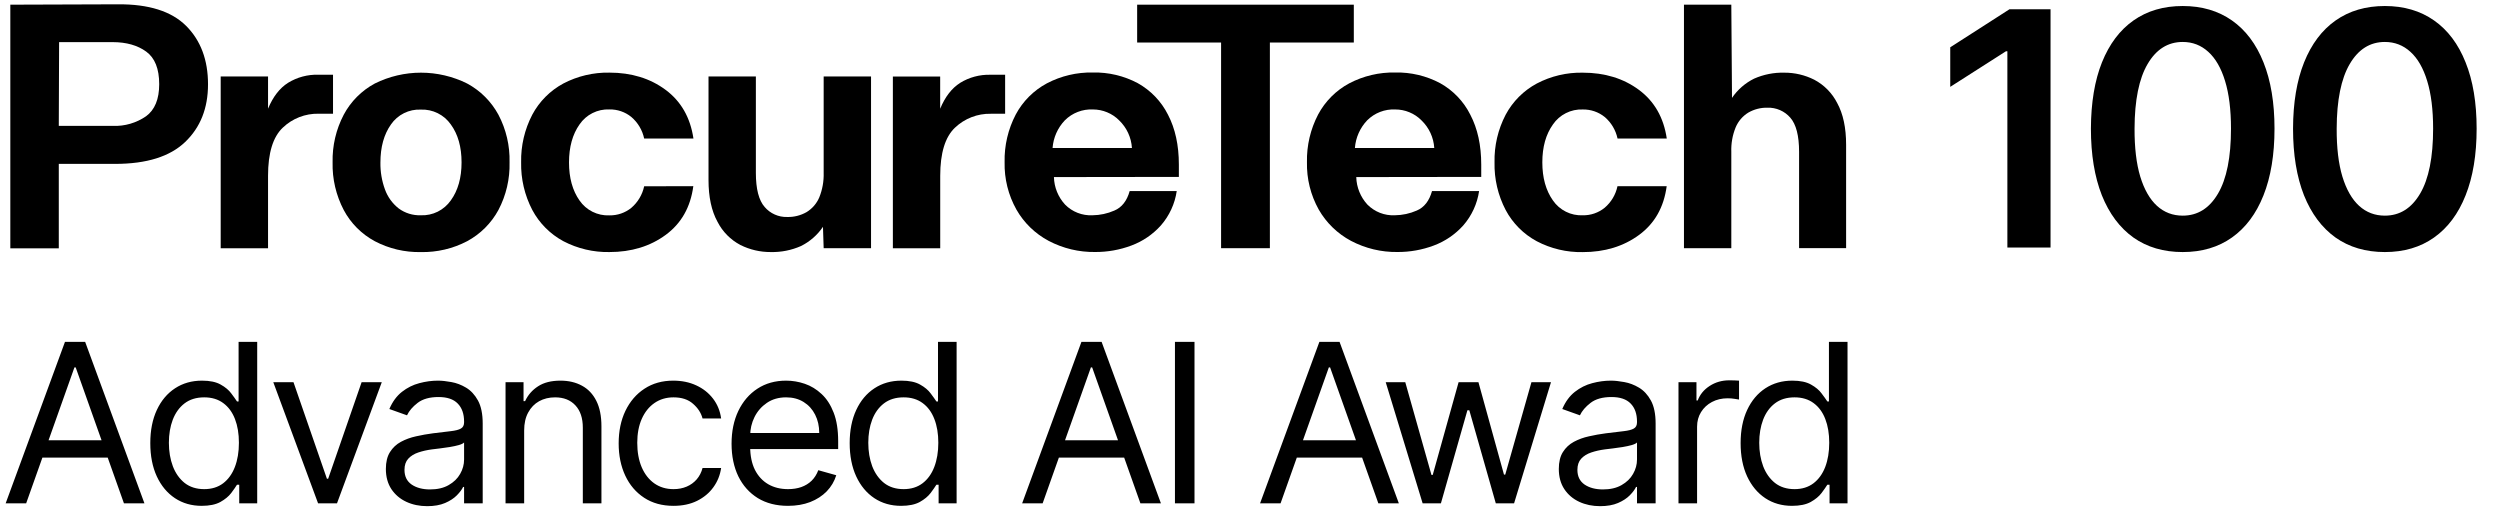 <svg width="101" height="21" viewBox="0 0 101 21" fill="none" xmlns="http://www.w3.org/2000/svg">
<path d="M4.758 0.174C6.007 0.164 6.926 0.454 7.518 1.044C8.109 1.634 8.404 2.422 8.404 3.407C8.404 4.37 8.097 5.146 7.481 5.736C6.866 6.325 5.925 6.62 4.658 6.621H2.375V10.032H0.417V0.189L4.758 0.174ZM4.559 5.086C5.036 5.105 5.507 4.968 5.9 4.697C6.255 4.437 6.432 4.005 6.432 3.402C6.432 2.778 6.257 2.339 5.907 2.085C5.558 1.831 5.107 1.703 4.557 1.702H2.388L2.375 5.086H4.559Z" fill="black"/>
<path d="M10.829 3.089V4.391C11.028 3.911 11.297 3.561 11.638 3.345C12.005 3.12 12.429 3.007 12.858 3.018H13.454V4.594H12.872C12.334 4.583 11.814 4.785 11.425 5.157C11.028 5.532 10.829 6.181 10.829 7.103V10.029H8.916V3.089H10.829Z" fill="black"/>
<path d="M17.001 10.184C16.354 10.197 15.714 10.046 15.142 9.745C14.608 9.458 14.171 9.019 13.887 8.485C13.576 7.891 13.421 7.229 13.437 6.559C13.422 5.89 13.576 5.227 13.887 4.634C14.172 4.099 14.608 3.661 15.142 3.374C15.721 3.086 16.36 2.936 17.007 2.936C17.655 2.936 18.294 3.086 18.873 3.374C19.408 3.662 19.846 4.1 20.136 4.634C20.448 5.226 20.603 5.889 20.586 6.559C20.603 7.229 20.448 7.892 20.136 8.485C19.846 9.019 19.407 9.457 18.872 9.745C18.295 10.047 17.651 10.197 17.001 10.184ZM17.001 8.697C17.237 8.707 17.472 8.657 17.684 8.552C17.896 8.446 18.078 8.289 18.214 8.095C18.503 7.695 18.647 7.183 18.647 6.559C18.647 5.936 18.503 5.426 18.214 5.029C18.078 4.835 17.896 4.678 17.684 4.573C17.472 4.468 17.237 4.418 17.001 4.428C16.765 4.417 16.531 4.467 16.32 4.572C16.109 4.677 15.928 4.834 15.794 5.029C15.511 5.43 15.369 5.942 15.369 6.565C15.363 6.937 15.425 7.306 15.553 7.655C15.662 7.957 15.854 8.222 16.107 8.421C16.365 8.611 16.68 8.708 17.001 8.697Z" fill="black"/>
<path d="M28.01 7.521C27.897 8.37 27.525 9.025 26.896 9.488C26.267 9.951 25.508 10.183 24.619 10.183C23.973 10.195 23.333 10.044 22.76 9.744C22.227 9.456 21.79 9.018 21.505 8.483C21.195 7.89 21.04 7.228 21.054 6.558C21.04 5.888 21.195 5.226 21.505 4.632C21.79 4.098 22.227 3.66 22.76 3.373C23.333 3.073 23.973 2.922 24.619 2.934C25.509 2.934 26.265 3.166 26.889 3.629C27.513 4.092 27.889 4.747 28.015 5.596H26.024C25.952 5.256 25.769 4.95 25.505 4.725C25.255 4.522 24.941 4.414 24.618 4.421C24.382 4.411 24.148 4.462 23.937 4.568C23.726 4.674 23.546 4.832 23.413 5.027C23.13 5.428 22.988 5.94 22.988 6.564C22.988 7.187 23.13 7.699 23.413 8.1C23.547 8.294 23.727 8.451 23.938 8.556C24.149 8.661 24.383 8.711 24.618 8.701C24.941 8.707 25.255 8.6 25.505 8.397C25.769 8.171 25.952 7.865 26.024 7.526L28.01 7.521Z" fill="black"/>
<path d="M33.276 10.026L33.248 9.163C33.023 9.496 32.715 9.764 32.355 9.942C31.971 10.111 31.554 10.193 31.135 10.183C30.712 10.185 30.294 10.088 29.915 9.899C29.515 9.689 29.191 9.361 28.986 8.958C28.745 8.52 28.624 7.957 28.624 7.27V3.09H30.537V6.984C30.537 7.634 30.656 8.094 30.893 8.363C31.005 8.494 31.144 8.598 31.301 8.667C31.458 8.737 31.628 8.771 31.8 8.766C32.076 8.774 32.348 8.705 32.588 8.568C32.816 8.428 32.995 8.221 33.099 7.974C33.226 7.659 33.286 7.322 33.276 6.982V3.09H35.19V10.026H33.276Z" fill="black"/>
<path d="M37.983 3.091V4.393C38.181 3.913 38.451 3.563 38.791 3.347C39.157 3.122 39.581 3.009 40.011 3.02H40.607V4.596H40.029C39.491 4.585 38.971 4.787 38.581 5.158C38.184 5.534 37.985 6.182 37.985 7.105V10.031H36.072V3.091H37.983Z" fill="black"/>
<path d="M42.579 7.154C42.589 7.567 42.749 7.961 43.029 8.265C43.172 8.411 43.345 8.525 43.536 8.599C43.727 8.674 43.931 8.707 44.135 8.697C44.441 8.694 44.742 8.629 45.022 8.506C45.322 8.379 45.528 8.116 45.639 7.718H47.54C47.465 8.232 47.243 8.714 46.901 9.106C46.576 9.469 46.167 9.749 45.709 9.919C45.242 10.095 44.746 10.183 44.246 10.181C43.592 10.191 42.946 10.036 42.366 9.731C41.82 9.441 41.368 9.002 41.062 8.465C40.735 7.881 40.571 7.221 40.586 6.552C40.571 5.883 40.726 5.22 41.036 4.627C41.321 4.093 41.758 3.654 42.292 3.368C42.865 3.067 43.504 2.916 44.151 2.929C44.783 2.915 45.408 3.063 45.966 3.36C46.491 3.653 46.917 4.097 47.187 4.635C47.48 5.196 47.626 5.868 47.626 6.651V7.147L42.579 7.154ZM44.154 4.422C43.945 4.412 43.736 4.446 43.541 4.522C43.345 4.597 43.168 4.713 43.02 4.861C42.73 5.165 42.555 5.56 42.524 5.978H45.73C45.704 5.554 45.519 5.155 45.212 4.861C45.074 4.721 44.909 4.611 44.727 4.536C44.545 4.46 44.351 4.422 44.154 4.422Z" fill="black"/>
<path d="M45.941 1.718V0.189H54.694V1.718H51.303V10.027H49.332V1.718H45.941Z" fill="black"/>
<path d="M54.793 7.154C54.804 7.567 54.964 7.961 55.243 8.265C55.387 8.41 55.56 8.524 55.751 8.599C55.942 8.673 56.146 8.707 56.35 8.697C56.656 8.694 56.958 8.629 57.238 8.506C57.537 8.379 57.743 8.116 57.854 7.718H59.756C59.68 8.232 59.458 8.714 59.117 9.106C58.791 9.469 58.382 9.749 57.925 9.919C57.457 10.095 56.962 10.183 56.462 10.181C55.807 10.191 55.161 10.036 54.581 9.731C54.036 9.441 53.583 9.002 53.276 8.465C52.95 7.881 52.786 7.221 52.801 6.552C52.787 5.883 52.942 5.22 53.252 4.627C53.537 4.093 53.974 3.654 54.507 3.368C55.08 3.067 55.719 2.916 56.366 2.929C56.998 2.915 57.623 3.063 58.181 3.36C58.707 3.653 59.132 4.097 59.401 4.635C59.695 5.196 59.842 5.868 59.842 6.651V7.147L54.793 7.154ZM56.368 4.422C56.16 4.412 55.951 4.446 55.755 4.522C55.56 4.597 55.383 4.713 55.234 4.861C54.945 5.165 54.77 5.56 54.738 5.978H57.944C57.918 5.554 57.733 5.155 57.426 4.861C57.288 4.721 57.123 4.611 56.941 4.536C56.76 4.46 56.565 4.422 56.368 4.422Z" fill="black"/>
<path d="M67.334 7.523C67.22 8.372 66.849 9.027 66.22 9.49C65.59 9.953 64.832 10.185 63.943 10.185C63.297 10.198 62.657 10.047 62.085 9.746C61.551 9.459 61.114 9.02 60.829 8.485C60.519 7.892 60.364 7.229 60.379 6.56C60.364 5.89 60.519 5.228 60.829 4.634C61.115 4.1 61.551 3.662 62.085 3.375C62.657 3.074 63.297 2.923 63.943 2.936C64.832 2.936 65.589 3.168 66.213 3.631C66.837 4.094 67.212 4.749 67.338 5.598H65.349C65.277 5.258 65.095 4.952 64.831 4.727C64.58 4.524 64.266 4.417 63.944 4.423C63.708 4.413 63.473 4.464 63.263 4.57C63.051 4.676 62.871 4.834 62.738 5.029C62.453 5.428 62.31 5.938 62.31 6.56C62.31 7.182 62.453 7.694 62.737 8.096C62.87 8.29 63.051 8.448 63.262 8.553C63.472 8.659 63.707 8.708 63.942 8.698C64.264 8.704 64.579 8.596 64.829 8.393C65.093 8.168 65.275 7.863 65.346 7.523H67.334Z" fill="black"/>
<path d="M69.945 0.189L69.973 3.955C70.198 3.623 70.506 3.355 70.866 3.177C71.25 3.008 71.667 2.925 72.087 2.936C72.505 2.934 72.919 3.031 73.293 3.219C73.692 3.429 74.017 3.758 74.222 4.161C74.463 4.6 74.583 5.162 74.583 5.849V10.025H72.683V6.135C72.683 5.483 72.564 5.022 72.328 4.754C72.214 4.622 72.072 4.518 71.912 4.448C71.752 4.379 71.579 4.345 71.406 4.351C71.134 4.345 70.867 4.414 70.632 4.549C70.404 4.689 70.225 4.897 70.121 5.144C69.993 5.458 69.933 5.796 69.945 6.135V10.027H68.032V0.189H69.945Z" fill="black"/>
<path d="M82.842 0.374V10H81.098V2.071H81.041L78.79 3.509V1.911L81.183 0.374H82.842ZM88.182 10.183C87.408 10.183 86.743 9.987 86.189 9.596C85.637 9.201 85.213 8.632 84.915 7.89C84.621 7.144 84.473 6.246 84.473 5.197C84.477 4.147 84.625 3.254 84.92 2.518C85.218 1.778 85.642 1.214 86.194 0.826C86.748 0.437 87.411 0.243 88.182 0.243C88.953 0.243 89.615 0.437 90.17 0.826C90.724 1.214 91.149 1.778 91.444 2.518C91.741 3.257 91.89 4.15 91.89 5.197C91.89 6.249 91.741 7.149 91.444 7.894C91.149 8.637 90.724 9.204 90.17 9.596C89.618 9.987 88.956 10.183 88.182 10.183ZM88.182 8.712C88.783 8.712 89.258 8.416 89.606 7.824C89.957 7.229 90.132 6.353 90.132 5.197C90.132 4.432 90.052 3.79 89.892 3.27C89.733 2.749 89.507 2.358 89.216 2.095C88.924 1.828 88.58 1.695 88.182 1.695C87.583 1.695 87.11 1.993 86.762 2.588C86.415 3.18 86.239 4.05 86.236 5.197C86.233 5.964 86.309 6.61 86.466 7.133C86.626 7.656 86.852 8.051 87.143 8.317C87.434 8.581 87.781 8.712 88.182 8.712ZM96.348 10.183C95.574 10.183 94.909 9.987 94.355 9.596C93.803 9.201 93.379 8.632 93.081 7.89C92.787 7.144 92.639 6.246 92.639 5.197C92.642 4.147 92.791 3.254 93.086 2.518C93.384 1.778 93.808 1.214 94.36 0.826C94.914 0.437 95.577 0.243 96.348 0.243C97.118 0.243 97.781 0.437 98.336 0.826C98.89 1.214 99.315 1.778 99.609 2.518C99.907 3.257 100.056 4.15 100.056 5.197C100.056 6.249 99.907 7.149 99.609 7.894C99.315 8.637 98.89 9.204 98.336 9.596C97.784 9.987 97.122 10.183 96.348 10.183ZM96.348 8.712C96.949 8.712 97.424 8.416 97.772 7.824C98.123 7.229 98.298 6.353 98.298 5.197C98.298 4.432 98.218 3.79 98.058 3.27C97.899 2.749 97.673 2.358 97.382 2.095C97.09 1.828 96.746 1.695 96.348 1.695C95.749 1.695 95.276 1.993 94.928 2.588C94.581 3.18 94.405 4.05 94.402 5.197C94.399 5.964 94.475 6.61 94.632 7.133C94.792 7.656 95.018 8.051 95.309 8.317C95.6 8.581 95.947 8.712 96.348 8.712Z" fill="black"/>
<path d="M1.057 20.334H0.229L2.625 13.811H3.44L5.835 20.334H5.007L3.058 14.843H3.007L1.057 20.334ZM1.363 17.786H4.701V18.487H1.363V17.786ZM8.148 20.436C7.741 20.436 7.381 20.333 7.069 20.127C6.756 19.919 6.512 19.626 6.336 19.248C6.16 18.868 6.072 18.419 6.072 17.901C6.072 17.387 6.16 16.941 6.336 16.563C6.512 16.185 6.758 15.893 7.072 15.687C7.386 15.481 7.749 15.378 8.161 15.378C8.48 15.378 8.731 15.431 8.916 15.537C9.103 15.641 9.245 15.76 9.343 15.894C9.443 16.026 9.52 16.134 9.575 16.219H9.639V13.811H10.391V20.334H9.665V19.582H9.575C9.52 19.672 9.442 19.784 9.34 19.92C9.238 20.054 9.092 20.174 8.903 20.28C8.714 20.384 8.463 20.436 8.148 20.436ZM8.25 19.761C8.552 19.761 8.807 19.682 9.015 19.525C9.223 19.366 9.381 19.146 9.489 18.866C9.598 18.583 9.652 18.257 9.652 17.888C9.652 17.523 9.599 17.203 9.493 16.929C9.386 16.653 9.229 16.439 9.021 16.286C8.813 16.131 8.556 16.053 8.25 16.053C7.932 16.053 7.666 16.135 7.454 16.298C7.244 16.46 7.086 16.68 6.979 16.958C6.875 17.234 6.823 17.544 6.823 17.888C6.823 18.236 6.876 18.552 6.983 18.837C7.091 19.119 7.25 19.344 7.46 19.512C7.673 19.678 7.936 19.761 8.25 19.761ZM15.424 15.441L13.615 20.334H12.85L11.041 15.441H11.857L13.207 19.34H13.258L14.609 15.441H15.424ZM17.259 20.449C16.948 20.449 16.667 20.39 16.415 20.273C16.162 20.155 15.961 19.984 15.812 19.761C15.664 19.536 15.589 19.264 15.589 18.945C15.589 18.665 15.645 18.438 15.755 18.264C15.866 18.087 16.013 17.949 16.198 17.849C16.383 17.75 16.587 17.675 16.809 17.627C17.035 17.576 17.261 17.535 17.488 17.506C17.785 17.467 18.026 17.439 18.211 17.419C18.398 17.398 18.534 17.363 18.619 17.314C18.706 17.266 18.749 17.181 18.749 17.06V17.034C18.749 16.72 18.663 16.476 18.491 16.302C18.321 16.127 18.063 16.04 17.717 16.04C17.358 16.04 17.077 16.119 16.873 16.276C16.669 16.433 16.526 16.601 16.443 16.779L15.73 16.524C15.857 16.227 16.027 15.996 16.239 15.83C16.454 15.662 16.687 15.546 16.94 15.48C17.195 15.412 17.445 15.378 17.692 15.378C17.849 15.378 18.029 15.397 18.233 15.435C18.439 15.471 18.638 15.547 18.829 15.661C19.022 15.776 19.182 15.949 19.31 16.18C19.437 16.412 19.501 16.722 19.501 17.111V20.334H18.749V19.672H18.711C18.66 19.778 18.575 19.891 18.456 20.012C18.337 20.133 18.179 20.236 17.982 20.321C17.784 20.406 17.543 20.449 17.259 20.449ZM17.373 19.773C17.671 19.773 17.921 19.715 18.125 19.598C18.331 19.481 18.486 19.331 18.59 19.146C18.696 18.961 18.749 18.767 18.749 18.563V17.875C18.717 17.913 18.647 17.948 18.539 17.98C18.433 18.01 18.31 18.036 18.169 18.06C18.032 18.081 17.897 18.1 17.765 18.117C17.636 18.132 17.53 18.145 17.45 18.155C17.254 18.181 17.072 18.222 16.902 18.279C16.734 18.335 16.598 18.419 16.494 18.531C16.392 18.642 16.341 18.792 16.341 18.983C16.341 19.245 16.438 19.442 16.631 19.576C16.826 19.708 17.074 19.773 17.373 19.773ZM21.176 17.391V20.334H20.424V15.441H21.151V16.206H21.214C21.329 15.957 21.503 15.758 21.737 15.607C21.97 15.454 22.272 15.378 22.641 15.378C22.973 15.378 23.262 15.446 23.511 15.582C23.759 15.715 23.953 15.919 24.091 16.193C24.229 16.465 24.298 16.809 24.298 17.225V20.334H23.546V17.276C23.546 16.892 23.446 16.592 23.247 16.378C23.047 16.161 22.773 16.053 22.425 16.053C22.185 16.053 21.97 16.105 21.781 16.209C21.595 16.313 21.447 16.465 21.339 16.665C21.23 16.864 21.176 17.106 21.176 17.391ZM27.21 20.436C26.752 20.436 26.357 20.328 26.026 20.111C25.694 19.894 25.439 19.596 25.261 19.216C25.083 18.836 24.994 18.402 24.994 17.913C24.994 17.416 25.085 16.978 25.267 16.598C25.452 16.215 25.709 15.917 26.038 15.703C26.369 15.486 26.756 15.378 27.198 15.378C27.542 15.378 27.852 15.441 28.128 15.569C28.404 15.696 28.63 15.875 28.806 16.104C28.982 16.333 29.092 16.601 29.134 16.907H28.383C28.325 16.684 28.198 16.486 28 16.314C27.805 16.14 27.542 16.053 27.21 16.053C26.917 16.053 26.66 16.13 26.44 16.282C26.221 16.433 26.05 16.647 25.927 16.923C25.806 17.197 25.745 17.518 25.745 17.888C25.745 18.266 25.805 18.595 25.924 18.875C26.045 19.155 26.215 19.373 26.433 19.528C26.654 19.683 26.913 19.761 27.21 19.761C27.406 19.761 27.583 19.727 27.742 19.659C27.902 19.591 28.036 19.493 28.147 19.366C28.257 19.238 28.336 19.085 28.383 18.907H29.134C29.092 19.196 28.987 19.456 28.819 19.687C28.653 19.917 28.433 20.099 28.16 20.235C27.888 20.369 27.571 20.436 27.21 20.436ZM31.836 20.436C31.364 20.436 30.958 20.332 30.616 20.124C30.276 19.913 30.014 19.62 29.829 19.245C29.647 18.867 29.555 18.427 29.555 17.926C29.555 17.425 29.647 16.983 29.829 16.601C30.014 16.217 30.271 15.917 30.6 15.703C30.931 15.486 31.318 15.378 31.759 15.378C32.014 15.378 32.266 15.42 32.514 15.505C32.763 15.59 32.989 15.728 33.193 15.919C33.397 16.108 33.559 16.359 33.68 16.671C33.801 16.983 33.862 17.367 33.862 17.824V18.143H30.09V17.493H33.097C33.097 17.217 33.042 16.97 32.932 16.754C32.823 16.537 32.668 16.366 32.467 16.241C32.267 16.116 32.031 16.053 31.759 16.053C31.46 16.053 31.201 16.127 30.982 16.276C30.766 16.423 30.599 16.614 30.482 16.849C30.365 17.085 30.307 17.338 30.307 17.608V18.041C30.307 18.41 30.371 18.723 30.498 18.98C30.628 19.235 30.807 19.429 31.037 19.563C31.266 19.695 31.532 19.761 31.836 19.761C32.033 19.761 32.212 19.733 32.371 19.678C32.532 19.62 32.672 19.536 32.788 19.423C32.905 19.308 32.995 19.166 33.059 18.996L33.785 19.2C33.709 19.446 33.58 19.663 33.4 19.85C33.219 20.035 32.996 20.179 32.731 20.283C32.466 20.385 32.167 20.436 31.836 20.436ZM36.404 20.436C35.996 20.436 35.636 20.333 35.324 20.127C35.012 19.919 34.768 19.626 34.592 19.248C34.416 18.868 34.327 18.419 34.327 17.901C34.327 17.387 34.416 16.941 34.592 16.563C34.768 16.185 35.013 15.893 35.328 15.687C35.642 15.481 36.005 15.378 36.417 15.378C36.735 15.378 36.987 15.431 37.172 15.537C37.359 15.641 37.501 15.76 37.599 15.894C37.698 16.026 37.776 16.134 37.831 16.219H37.895V13.811H38.647V20.334H37.92V19.582H37.831C37.776 19.672 37.697 19.784 37.595 19.92C37.493 20.054 37.348 20.174 37.159 20.28C36.97 20.384 36.718 20.436 36.404 20.436ZM36.506 19.761C36.808 19.761 37.062 19.682 37.27 19.525C37.479 19.366 37.637 19.146 37.745 18.866C37.853 18.583 37.908 18.257 37.908 17.888C37.908 17.523 37.855 17.203 37.748 16.929C37.642 16.653 37.485 16.439 37.277 16.286C37.069 16.131 36.812 16.053 36.506 16.053C36.188 16.053 35.922 16.135 35.71 16.298C35.5 16.46 35.341 16.68 35.235 16.958C35.131 17.234 35.079 17.544 35.079 17.888C35.079 18.236 35.132 18.552 35.238 18.837C35.347 19.119 35.506 19.344 35.716 19.512C35.928 19.678 36.192 19.761 36.506 19.761ZM42.123 20.334H41.295L43.69 13.811H44.505L46.901 20.334H46.072L44.123 14.843H44.072L42.123 20.334ZM42.429 17.786H45.767V18.487H42.429V17.786ZM48.258 13.811V20.334H47.468V13.811H48.258ZM51.735 20.334H50.907L53.303 13.811H54.118L56.513 20.334H55.685L53.736 14.843H53.685L51.735 20.334ZM52.041 17.786H55.379V18.487H52.041V17.786ZM57.474 20.334L55.983 15.441H56.773L57.831 19.187H57.882L58.927 15.441H59.729L60.761 19.175H60.812L61.87 15.441H62.66L61.169 20.334H60.43L59.36 16.575H59.283L58.213 20.334H57.474ZM64.645 20.449C64.335 20.449 64.053 20.39 63.801 20.273C63.548 20.155 63.347 19.984 63.199 19.761C63.05 19.536 62.976 19.264 62.976 18.945C62.976 18.665 63.031 18.438 63.141 18.264C63.252 18.087 63.399 17.949 63.584 17.849C63.769 17.75 63.973 17.675 64.195 17.627C64.421 17.576 64.647 17.535 64.874 17.506C65.171 17.467 65.412 17.439 65.597 17.419C65.784 17.398 65.92 17.363 66.005 17.314C66.092 17.266 66.135 17.181 66.135 17.06V17.034C66.135 16.72 66.049 16.476 65.877 16.302C65.707 16.127 65.45 16.04 65.103 16.04C64.745 16.04 64.463 16.119 64.259 16.276C64.055 16.433 63.912 16.601 63.829 16.779L63.116 16.524C63.243 16.227 63.413 15.996 63.625 15.83C63.84 15.662 64.073 15.546 64.326 15.48C64.581 15.412 64.832 15.378 65.078 15.378C65.235 15.378 65.415 15.397 65.619 15.435C65.825 15.471 66.024 15.547 66.215 15.661C66.408 15.776 66.569 15.949 66.696 16.18C66.823 16.412 66.887 16.722 66.887 17.111V20.334H66.135V19.672H66.097C66.046 19.778 65.961 19.891 65.842 20.012C65.723 20.133 65.565 20.236 65.368 20.321C65.17 20.406 64.929 20.449 64.645 20.449ZM64.759 19.773C65.057 19.773 65.307 19.715 65.511 19.598C65.717 19.481 65.872 19.331 65.976 19.146C66.082 18.961 66.135 18.767 66.135 18.563V17.875C66.103 17.913 66.033 17.948 65.925 17.98C65.819 18.01 65.696 18.036 65.556 18.06C65.418 18.081 65.283 18.1 65.151 18.117C65.022 18.132 64.916 18.145 64.836 18.155C64.64 18.181 64.458 18.222 64.288 18.279C64.12 18.335 63.984 18.419 63.88 18.531C63.778 18.642 63.727 18.792 63.727 18.983C63.727 19.245 63.824 19.442 64.017 19.576C64.213 19.708 64.46 19.773 64.759 19.773ZM67.811 20.334V15.441H68.537V16.18H68.588C68.677 15.938 68.838 15.742 69.072 15.591C69.305 15.44 69.569 15.365 69.862 15.365C69.917 15.365 69.986 15.366 70.069 15.368C70.152 15.37 70.214 15.374 70.257 15.378V16.142C70.231 16.136 70.173 16.126 70.082 16.114C69.993 16.099 69.898 16.091 69.798 16.091C69.56 16.091 69.348 16.141 69.161 16.241C68.976 16.339 68.83 16.475 68.722 16.649C68.615 16.821 68.562 17.017 68.562 17.238V20.334H67.811ZM72.398 20.436C71.99 20.436 71.63 20.333 71.318 20.127C71.006 19.919 70.762 19.626 70.585 19.248C70.409 18.868 70.321 18.419 70.321 17.901C70.321 17.387 70.409 16.941 70.585 16.563C70.762 16.185 71.007 15.893 71.321 15.687C71.636 15.481 71.999 15.378 72.411 15.378C72.729 15.378 72.981 15.431 73.166 15.537C73.352 15.641 73.495 15.76 73.592 15.894C73.692 16.026 73.77 16.134 73.825 16.219H73.889V13.811H74.64V20.334H73.914V19.582H73.825C73.77 19.672 73.691 19.784 73.589 19.92C73.487 20.054 73.342 20.174 73.153 20.28C72.964 20.384 72.712 20.436 72.398 20.436ZM72.5 19.761C72.801 19.761 73.056 19.682 73.264 19.525C73.472 19.366 73.631 19.146 73.739 18.866C73.847 18.583 73.901 18.257 73.901 17.888C73.901 17.523 73.848 17.203 73.742 16.929C73.636 16.653 73.479 16.439 73.271 16.286C73.063 16.131 72.806 16.053 72.5 16.053C72.181 16.053 71.916 16.135 71.704 16.298C71.493 16.46 71.335 16.68 71.229 16.958C71.125 17.234 71.073 17.544 71.073 17.888C71.073 18.236 71.126 18.552 71.232 18.837C71.34 19.119 71.5 19.344 71.71 19.512C71.922 19.678 72.186 19.761 72.5 19.761Z" fill="black"/>
</svg>
